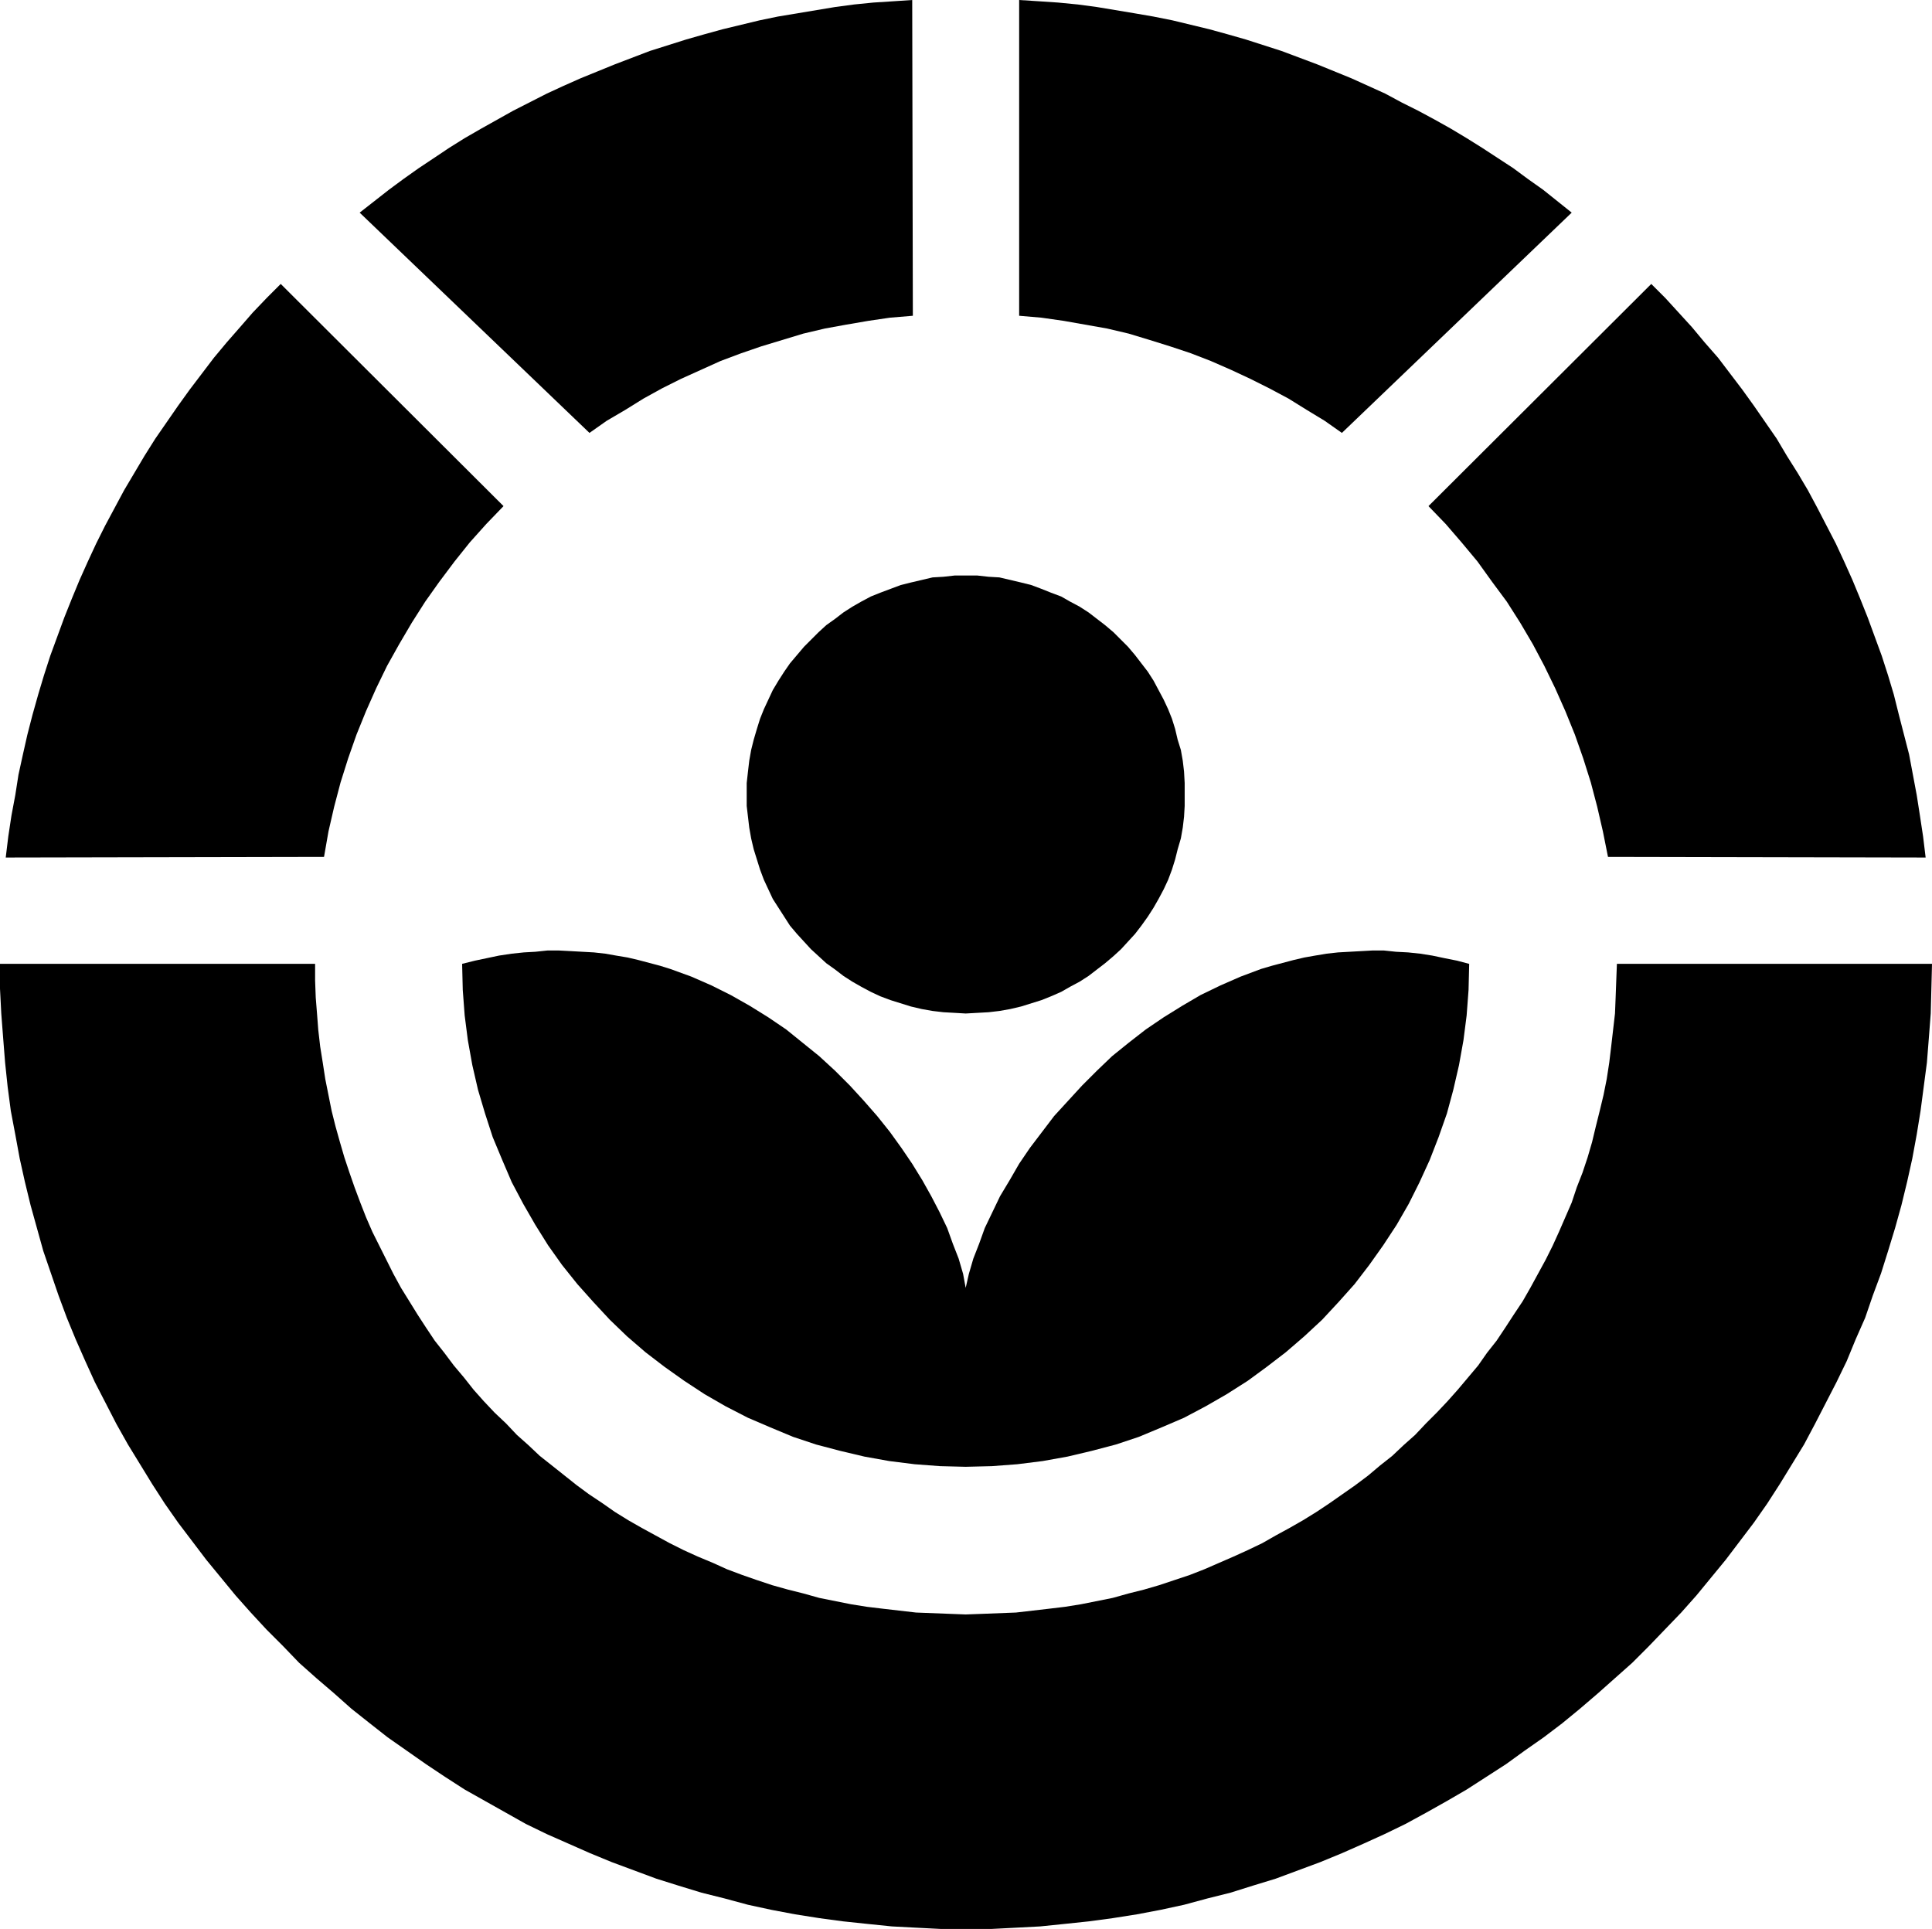 <?xml version="1.0" encoding="UTF-8" standalone="no"?>
<svg
   version="1.0"
   width="129.766mm"
   height="129.556mm"
   id="svg7"
   sodipodi:docname="Irradiated.wmf"
   xmlns:inkscape="http://www.inkscape.org/namespaces/inkscape"
   xmlns:sodipodi="http://sodipodi.sourceforge.net/DTD/sodipodi-0.dtd"
   xmlns="http://www.w3.org/2000/svg"
   xmlns:svg="http://www.w3.org/2000/svg">
  <sodipodi:namedview
     id="namedview7"
     pagecolor="#ffffff"
     bordercolor="#000000"
     borderopacity="0.25"
     inkscape:showpageshadow="2"
     inkscape:pageopacity="0.0"
     inkscape:pagecheckerboard="0"
     inkscape:deskcolor="#d1d1d1"
     inkscape:document-units="mm" />
  <defs
     id="defs1">
    <pattern
       id="WMFhbasepattern"
       patternUnits="userSpaceOnUse"
       width="6"
       height="6"
       x="0"
       y="0" />
  </defs>
  <path
     style="fill:#000000;fill-opacity:1;fill-rule:evenodd;stroke:none"
     d="m 231.734,80.156 -5.818,0.485 -5.494,0.808 -5.656,0.97 -5.333,0.97 -5.494,1.293 -5.333,1.616 -5.333,1.616 -5.171,1.778 -5.171,1.939 -5.01,2.262 -5.01,2.262 -4.848,2.424 -4.686,2.586 -4.686,2.909 -4.686,2.747 -4.363,3.07 -58.338,-55.915 3.717,-2.909 3.717,-2.909 3.717,-2.747 3.878,-2.747 3.878,-2.586 3.878,-2.586 3.878,-2.424 4.202,-2.424 4.04,-2.262 4.04,-2.262 8.565,-4.363 4.202,-1.939 4.363,-1.939 4.363,-1.778 4.363,-1.778 8.888,-3.394 9.211,-2.909 4.525,-1.293 4.686,-1.293 4.686,-1.131 4.686,-1.131 4.686,-0.97 4.848,-0.808 4.848,-0.808 4.848,-0.808 4.848,-0.646 4.848,-0.485 5.01,-0.323 L 231.573,0 Z"
     id="path1" />
  <path
     style="fill:#000000;fill-opacity:1;fill-rule:evenodd;stroke:none"
     d="m 245.147,257.274 2.909,-0.162 2.909,-0.162 2.747,-0.323 2.747,-0.485 2.747,-0.646 2.586,-0.808 2.586,-0.808 2.424,-0.97 2.586,-1.131 2.262,-1.293 2.424,-1.293 2.262,-1.454 2.101,-1.616 2.101,-1.616 2.101,-1.778 1.939,-1.778 1.778,-1.939 1.778,-1.939 1.616,-2.101 1.616,-2.262 1.454,-2.262 1.293,-2.262 1.293,-2.424 1.131,-2.424 0.97,-2.586 0.808,-2.586 0.646,-2.586 0.808,-2.747 0.485,-2.747 0.323,-2.747 0.162,-2.747 v -2.909 -2.909 l -0.162,-2.909 -0.323,-2.747 -0.485,-2.747 -0.808,-2.586 -0.646,-2.747 -0.808,-2.586 -0.97,-2.424 -1.131,-2.424 -1.293,-2.424 -1.293,-2.424 -1.454,-2.262 -1.616,-2.101 -1.616,-2.101 -1.778,-2.101 -1.778,-1.778 -1.939,-1.939 -2.101,-1.778 -2.101,-1.616 -2.101,-1.616 -2.262,-1.454 -2.424,-1.293 -2.262,-1.293 -2.586,-0.97 -2.424,-0.97 -2.586,-0.97 -2.586,-0.646 -2.747,-0.646 -2.747,-0.646 -2.747,-0.162 -2.909,-0.323 h -2.909 -2.747 l -2.909,0.323 -2.747,0.162 -2.747,0.646 -2.747,0.646 -2.586,0.646 -2.586,0.97 -2.586,0.97 -2.424,0.97 -2.424,1.293 -2.262,1.293 -2.262,1.454 -2.101,1.616 -2.262,1.616 -1.939,1.778 -1.939,1.939 -1.778,1.778 -1.778,2.101 -1.778,2.101 -1.454,2.101 -1.454,2.262 -1.454,2.424 -1.131,2.424 -1.131,2.424 -0.97,2.424 -0.808,2.586 -0.808,2.747 -0.646,2.586 -0.485,2.747 -0.323,2.747 -0.323,2.909 v 2.909 2.909 l 0.323,2.747 0.323,2.747 0.485,2.747 0.646,2.747 0.808,2.586 0.808,2.586 0.97,2.586 1.131,2.424 1.131,2.424 1.454,2.262 1.454,2.262 1.454,2.262 1.778,2.101 1.778,1.939 1.778,1.939 1.939,1.778 1.939,1.778 2.262,1.616 2.101,1.616 2.262,1.454 2.262,1.293 2.424,1.293 2.424,1.131 2.586,0.97 2.586,0.808 2.586,0.808 2.747,0.646 2.747,0.485 2.747,0.323 2.909,0.162 z"
     id="path2" />
  <path
     style="fill:#000000;fill-opacity:1;fill-rule:evenodd;stroke:none"
     d="m 127.825,128.475 -4.363,4.525 -4.202,4.687 -3.878,4.848 -3.878,5.171 -3.555,5.01 -3.394,5.333 -3.232,5.495 -3.07,5.495 -2.747,5.656 -2.586,5.818 -2.424,5.979 -2.101,5.979 -1.939,6.141 -1.616,6.141 -1.454,6.303 -1.131,6.464 -80.8,0.162 0.646,-5.333 0.808,-5.333 0.97,-5.171 0.808,-5.171 1.131,-5.171 1.131,-5.01 1.293,-5.01 1.454,-5.171 1.454,-4.848 1.616,-5.01 1.778,-4.848 1.778,-4.848 1.939,-4.848 1.939,-4.687 2.101,-4.687 2.101,-4.525 2.262,-4.525 2.424,-4.525 2.424,-4.525 2.586,-4.363 2.586,-4.363 2.747,-4.363 2.909,-4.202 2.909,-4.202 2.909,-4.04 3.07,-4.04 3.07,-4.04 3.232,-3.878 3.394,-3.878 3.232,-3.717 3.555,-3.717 3.555,-3.555 z"
     id="path3" />
  <path
     style="fill:#000000;fill-opacity:1;fill-rule:evenodd;stroke:none"
     d="m 245.147,489.66 h 6.464 l 6.302,-0.323 6.141,-0.323 6.302,-0.646 6.141,-0.646 5.979,-0.808 6.141,-0.97 5.979,-1.131 5.979,-1.293 5.979,-1.616 5.818,-1.454 5.656,-1.778 5.818,-1.778 5.656,-2.101 5.656,-2.101 5.494,-2.262 5.494,-2.424 5.333,-2.424 5.333,-2.586 5.333,-2.909 5.171,-2.909 5.01,-2.909 5.01,-3.232 5.01,-3.232 4.686,-3.394 4.848,-3.394 4.686,-3.555 4.525,-3.717 4.525,-3.878 4.363,-3.878 4.363,-3.878 4.202,-4.202 4.04,-4.202 4.202,-4.363 3.878,-4.363 3.717,-4.525 3.717,-4.525 3.555,-4.687 3.555,-4.687 3.394,-4.848 3.232,-5.01 3.07,-5.01 3.07,-5.01 2.747,-5.171 2.747,-5.333 2.747,-5.333 2.586,-5.333 2.262,-5.495 2.424,-5.495 1.939,-5.656 2.101,-5.656 1.778,-5.656 1.778,-5.818 1.616,-5.818 1.454,-5.979 1.293,-5.818 1.131,-6.141 0.97,-5.979 0.808,-6.141 0.808,-6.141 0.485,-6.141 0.485,-6.303 0.162,-6.303 0.162,-6.303 h -79.992 l -0.162,4.202 -0.162,4.363 -0.162,4.04 -0.485,4.202 -0.485,4.202 -0.485,4.04 -0.646,4.202 -0.808,4.04 -0.97,4.04 -0.97,3.878 -0.97,4.04 -1.131,3.878 -1.293,3.878 -1.454,3.717 -1.293,3.878 -1.616,3.717 -1.616,3.717 -1.616,3.555 -1.778,3.555 -1.939,3.555 -1.939,3.555 -1.939,3.394 -2.262,3.394 -2.101,3.232 -2.262,3.394 -2.424,3.07 -2.262,3.232 -2.586,3.07 -2.586,3.07 -2.586,2.909 -2.747,2.909 -2.747,2.747 -2.747,2.909 -2.909,2.586 -2.909,2.747 -3.07,2.424 -3.07,2.586 -3.232,2.424 -3.232,2.262 -3.232,2.262 -3.394,2.262 -3.394,2.101 -3.394,1.939 -3.555,1.939 -3.394,1.939 -3.717,1.778 -3.555,1.616 -3.717,1.616 -3.717,1.616 -3.717,1.454 -3.878,1.293 -3.878,1.293 -3.878,1.131 -3.878,0.97 -4.04,1.131 -4.04,0.808 -4.04,0.808 -4.04,0.646 -4.04,0.485 -4.202,0.485 -4.202,0.485 -4.202,0.162 -4.202,0.162 -4.363,0.162 -4.202,-0.162 -4.202,-0.162 -4.202,-0.162 -4.202,-0.485 -4.202,-0.485 -4.04,-0.485 -4.04,-0.646 -4.04,-0.808 -4.04,-0.808 -4.04,-1.131 -3.878,-0.97 -4.04,-1.131 -3.878,-1.293 -3.717,-1.293 -3.878,-1.454 -3.555,-1.616 -3.878,-1.616 -3.555,-1.616 -3.555,-1.778 -3.555,-1.939 -3.555,-1.939 -3.394,-1.939 -3.394,-2.101 -3.232,-2.262 -3.394,-2.262 -3.07,-2.262 -6.302,-5.01 -3.07,-2.424 -2.909,-2.747 -2.909,-2.586 -2.747,-2.909 -2.909,-2.747 -2.747,-2.909 -2.586,-2.909 -2.424,-3.07 -2.586,-3.07 -2.424,-3.232 -2.424,-3.07 -2.262,-3.394 -2.101,-3.232 -2.101,-3.394 -2.101,-3.394 -1.939,-3.555 -1.778,-3.555 -1.778,-3.555 -1.778,-3.555 -1.616,-3.717 -1.454,-3.717 -1.454,-3.878 -1.293,-3.717 -1.293,-3.878 -1.131,-3.878 -1.131,-4.04 -0.97,-3.878 -0.808,-4.04 -0.808,-4.04 -0.646,-4.202 -0.646,-4.04 -0.485,-4.202 -0.323,-4.202 -0.323,-4.04 -0.162,-4.363 v -4.202 H 0 v 6.303 l 0.323,6.303 0.485,6.303 0.485,6.141 0.646,6.141 0.808,6.141 1.131,5.979 1.131,6.141 1.293,5.818 1.454,5.979 1.616,5.818 1.616,5.818 1.939,5.656 1.939,5.656 2.101,5.656 2.262,5.495 2.424,5.495 2.424,5.333 2.747,5.333 2.747,5.333 2.909,5.171 3.07,5.01 3.07,5.01 3.232,5.01 3.394,4.848 3.555,4.687 3.555,4.687 3.717,4.525 3.717,4.525 3.878,4.363 4.04,4.363 4.202,4.202 4.04,4.202 4.363,3.878 4.525,3.878 4.363,3.878 4.686,3.717 4.525,3.555 4.848,3.394 4.848,3.394 4.848,3.232 5.01,3.232 5.171,2.909 5.171,2.909 5.171,2.909 5.333,2.586 5.494,2.424 5.494,2.424 5.494,2.262 5.656,2.101 5.656,2.101 5.656,1.778 5.818,1.778 5.818,1.454 5.979,1.616 5.979,1.293 5.979,1.131 6.141,0.97 5.979,0.808 6.141,0.646 6.302,0.646 6.141,0.323 6.302,0.323 z"
     id="path4" />
  <path
     style="fill:#000000;fill-opacity:1;fill-rule:evenodd;stroke:none"
     d="m 258.721,80.156 5.656,0.485 5.656,0.808 5.494,0.97 5.494,0.97 5.494,1.293 5.333,1.616 5.171,1.616 5.333,1.778 5.01,1.939 5.171,2.262 4.848,2.262 4.848,2.424 4.848,2.586 4.686,2.909 4.525,2.747 4.363,3.07 58.338,-55.915 -7.272,-5.818 -3.878,-2.747 -3.717,-2.747 -7.918,-5.171 -3.878,-2.424 -4.04,-2.424 -4.04,-2.262 -4.202,-2.262 -4.202,-2.101 -4.202,-2.262 -8.565,-3.878 -4.363,-1.778 -4.363,-1.778 -9.05,-3.394 -9.05,-2.909 -4.525,-1.293 -4.686,-1.293 -4.686,-1.131 -4.686,-1.131 -4.848,-0.97 -4.686,-0.808 -4.848,-0.808 -4.848,-0.808 -4.848,-0.646 L 268.579,0.646 263.731,0.323 258.721,0 Z"
     id="path5" />
  <path
     style="fill:#000000;fill-opacity:1;fill-rule:evenodd;stroke:none"
     d="m 362.63,128.475 4.363,4.525 4.04,4.687 4.04,4.848 3.717,5.171 3.717,5.01 3.394,5.333 3.232,5.495 2.909,5.495 2.747,5.656 2.586,5.818 2.424,5.979 2.101,5.979 1.939,6.141 1.616,6.141 1.454,6.303 1.293,6.464 80.638,0.162 -0.646,-5.333 -0.808,-5.333 -0.808,-5.171 -0.97,-5.171 -0.97,-5.171 -1.293,-5.01 -1.293,-5.01 -1.293,-5.171 -1.454,-4.848 -1.616,-5.01 -1.778,-4.848 -1.778,-4.848 -1.939,-4.848 -1.939,-4.687 -2.101,-4.687 -2.101,-4.525 -4.686,-9.05 -2.424,-4.525 -2.586,-4.363 -2.747,-4.363 -2.586,-4.363 -2.909,-4.202 -2.909,-4.202 -2.909,-4.04 -3.07,-4.04 -3.07,-4.04 -3.394,-3.878 -3.232,-3.878 -3.394,-3.717 -3.394,-3.717 -3.555,-3.555 z"
     id="path6" />
  <path
     style="fill:#000000;fill-opacity:1;fill-rule:evenodd;stroke:none"
     d="m 245.147,326.925 0.808,-3.555 1.131,-3.878 1.454,-3.717 1.454,-4.04 1.939,-4.04 1.939,-4.04 2.424,-4.04 2.424,-4.202 2.747,-4.04 3.07,-4.04 3.07,-4.04 3.555,-3.878 3.555,-3.878 3.717,-3.717 3.878,-3.717 4.202,-3.394 4.363,-3.394 4.525,-3.07 4.686,-2.909 4.686,-2.747 5.01,-2.424 5.171,-2.262 5.171,-1.939 2.747,-0.808 5.494,-1.454 2.747,-0.646 2.747,-0.485 2.909,-0.485 2.909,-0.323 2.909,-0.162 2.909,-0.162 2.909,-0.162 h 2.909 l 3.07,0.323 3.07,0.162 3.07,0.323 3.07,0.485 3.07,0.646 3.232,0.646 3.07,0.808 -0.162,6.626 -0.485,6.464 -0.808,6.303 -1.131,6.303 -1.454,6.303 -1.616,5.979 -2.101,5.979 -2.262,5.818 -2.586,5.656 -2.747,5.495 -3.07,5.333 -3.394,5.171 -3.555,5.01 -3.717,4.848 -4.04,4.525 -4.202,4.525 -4.525,4.202 -4.686,4.04 -4.848,3.717 -4.848,3.555 -5.333,3.394 -5.333,3.07 -5.494,2.909 -5.656,2.424 -5.818,2.424 -5.818,1.939 -6.141,1.616 -6.141,1.454 -6.302,1.131 -6.464,0.808 -6.464,0.485 -6.626,0.162 -6.464,-0.162 -6.464,-0.485 -6.464,-0.808 -6.302,-1.131 -6.141,-1.454 -6.141,-1.616 -5.818,-1.939 -5.818,-2.424 -5.656,-2.424 -5.656,-2.909 -5.333,-3.07 -5.171,-3.394 -5.01,-3.555 -4.848,-3.717 -4.686,-4.04 -4.363,-4.202 -4.202,-4.525 -4.04,-4.525 -3.878,-4.848 -3.555,-5.01 -3.232,-5.171 -3.07,-5.333 -2.909,-5.495 -2.424,-5.656 -2.424,-5.818 -1.939,-5.979 -1.778,-5.979 -1.454,-6.303 -1.131,-6.303 -0.808,-6.303 -0.485,-6.464 -0.162,-6.626 3.232,-0.808 3.07,-0.646 3.07,-0.646 3.232,-0.485 3.07,-0.323 2.909,-0.162 3.07,-0.323 h 2.909 l 3.07,0.162 2.909,0.162 2.909,0.162 2.909,0.323 2.747,0.485 2.909,0.485 2.747,0.646 5.494,1.454 2.586,0.808 5.333,1.939 5.171,2.262 4.848,2.424 4.848,2.747 4.686,2.909 4.525,3.07 4.202,3.394 4.202,3.394 4.04,3.717 3.717,3.717 3.555,3.878 3.394,3.878 3.232,4.04 2.909,4.04 2.747,4.04 2.586,4.202 2.262,4.04 2.101,4.04 1.939,4.04 1.454,4.04 1.454,3.717 1.131,3.878 z"
     id="path7" />
</svg>
